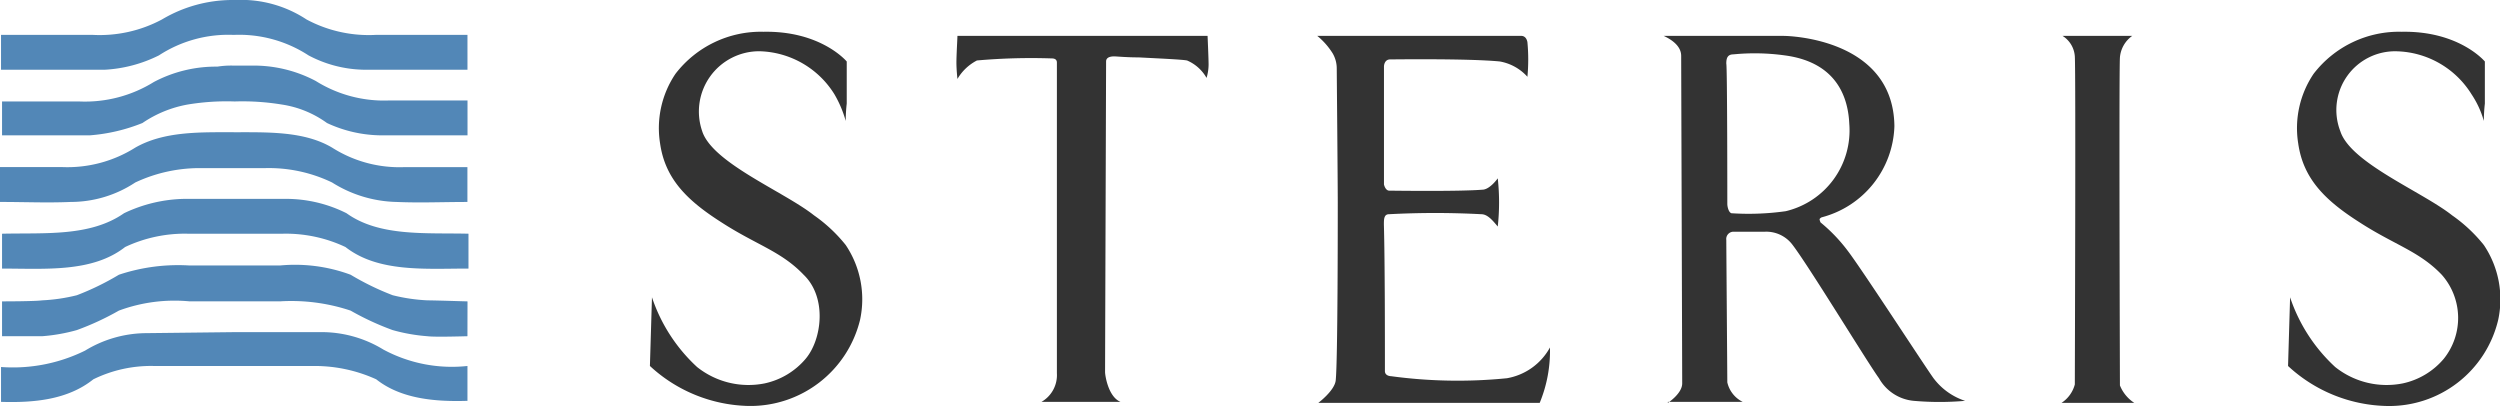<svg xmlns="http://www.w3.org/2000/svg" viewBox="-1755 -16738.623 176 28.584">
  <defs>
    <style>
      .cls-1 {
        fill: #5287b7;
        fill-rule: evenodd;
      }

      .cls-2 {
        fill: #333;
      }
    </style>
  </defs>
  <g id="Group_3190" data-name="Group 3190" transform="translate(384 -390.615)">
    <path id="Path_28" data-name="Path 28" class="cls-1" d="M32.864,30.876c-.072,0-2.309.072-2.815,0a12.391,12.391,0,0,1-2.454-.433,19.348,19.348,0,0,1-2.959-1.371,13.187,13.187,0,0,0-4.98-.65H13.307a11.274,11.274,0,0,0-4.98.65,19.347,19.347,0,0,1-2.959,1.371,12.391,12.391,0,0,1-2.454.433H.1V28.423c.072,0,2.309,0,2.815-.072a12.531,12.531,0,0,0,2.454-.361,18.917,18.917,0,0,0,2.959-1.443,13.187,13.187,0,0,1,4.98-.65h6.351a11.274,11.274,0,0,1,4.98.65A18.917,18.917,0,0,0,27.6,27.99a12.531,12.531,0,0,0,2.454.361c.505,0,2.67.072,2.815.072Z" transform="translate(-2138.956 -16355.214)"/>
    <path id="Path_29" data-name="Path 29" class="cls-1" d="M16.382,32.4h6.351a8.34,8.34,0,0,1,4.186,1.227,10.185,10.185,0,0,0,5.918,1.155v2.454c-2.309.072-4.691-.144-6.423-1.516a10.493,10.493,0,0,0-4.258-.938h-11.4A9.224,9.224,0,0,0,6.5,35.72c-1.8,1.443-4.186,1.66-6.5,1.588V34.854A11.469,11.469,0,0,0,5.918,33.7,8.34,8.34,0,0,1,10.1,32.472Z" transform="translate(-2138.928 -16357.025)"/>
    <path id="Path_30" data-name="Path 30" class="cls-1" d="M20.035,14a9.488,9.488,0,0,1,4.258,1.01c2.309,1.66,5.557,1.371,8.588,1.443v2.454c-3.031,0-6.351.289-8.66-1.516a9.836,9.836,0,0,0-4.4-.938H13.107a9.836,9.836,0,0,0-4.4.938C6.4,19.2,3.075,18.908.044,18.908V16.454c3.031-.072,6.206.217,8.588-1.443A10.27,10.27,0,0,1,12.89,14ZM16.354,9.31c2.454,0,4.98-.072,6.928,1.083a8.82,8.82,0,0,0,5.124,1.371h4.4v2.454c-1.732,0-3.32.072-4.98,0a8.857,8.857,0,0,1-4.547-1.371,10.257,10.257,0,0,0-4.763-1.01h-4.33a10.664,10.664,0,0,0-4.763,1.01A8.227,8.227,0,0,1,4.88,14.217c-1.66.072-3.248,0-4.98,0V11.763H4.3a8.97,8.97,0,0,0,5.124-1.371c2.021-1.155,4.547-1.083,6.928-1.083m0-4.691h1.3A9.323,9.323,0,0,1,22.128,5.7a9.052,9.052,0,0,0,5.2,1.371h5.485V9.526H26.6a9.179,9.179,0,0,1-3.681-.866,7.243,7.243,0,0,0-3.175-1.3,17.116,17.116,0,0,0-3.32-.217,16.751,16.751,0,0,0-3.32.217,8.217,8.217,0,0,0-3.175,1.3,12.471,12.471,0,0,1-3.681.866H.044V7.145H5.529a9.2,9.2,0,0,0,5.2-1.371A9.323,9.323,0,0,1,15.2,4.691a6.208,6.208,0,0,1,1.155-.072M16.5,0a8.366,8.366,0,0,1,4.98,1.371,9.284,9.284,0,0,0,4.907,1.083h6.423V4.907H25.447A8.617,8.617,0,0,1,21.622,3.9a8.942,8.942,0,0,0-5.268-1.443A8.942,8.942,0,0,0,11.086,3.9a9.7,9.7,0,0,1-3.825,1.01H-.028V2.454H6.4A9.284,9.284,0,0,0,11.3,1.371,9.726,9.726,0,0,1,16.282,0H16.5Z" transform="translate(-2138.9 -16348.008)"/>
    <path id="Path_31" data-name="Path 31" class="cls-2" d="M77.084,9.378a11.553,11.553,0,0,1,.072-1.227V5.192s-1.8-2.165-5.846-2.093A7.582,7.582,0,0,0,65.1,6.058a6.829,6.829,0,0,0-1.083,4.907c.361,2.526,1.949,4.041,4.33,5.557,2.454,1.588,4.186,2.021,5.773,3.681,1.66,1.588,1.3,4.547.144,5.918a5.206,5.206,0,0,1-2.887,1.732A5.805,5.805,0,0,1,66.62,26.7a11.716,11.716,0,0,1-3.175-4.907L63.3,26.626a10.535,10.535,0,0,0,6.928,2.815,7.947,7.947,0,0,0,7.866-6.062,6.85,6.85,0,0,0-1.01-5.268,10.642,10.642,0,0,0-2.237-2.093c-2.093-1.66-7.145-3.681-7.866-5.918A4.244,4.244,0,0,1,71.022,4.47,6.393,6.393,0,0,1,76.29,7.5a7.875,7.875,0,0,1,.794,1.876" transform="translate(-2156.546 -16348.87)"/>
    <path id="Path_32" data-name="Path 32" class="cls-2" d="M236.884,9.378a11.551,11.551,0,0,1,.072-1.227V5.192s-1.8-2.165-5.846-2.093A7.582,7.582,0,0,0,224.9,6.058a6.829,6.829,0,0,0-1.083,4.907c.361,2.526,1.949,4.041,4.33,5.557,2.454,1.588,4.186,2.021,5.773,3.681a4.591,4.591,0,0,1,.144,5.918,5.205,5.205,0,0,1-2.887,1.732A5.805,5.805,0,0,1,226.42,26.7a11.715,11.715,0,0,1-3.175-4.907l-.144,4.835a10.535,10.535,0,0,0,6.928,2.815,7.883,7.883,0,0,0,7.866-6.062,6.851,6.851,0,0,0-1.01-5.268,10.642,10.642,0,0,0-2.237-2.093c-2.093-1.66-7.145-3.681-7.866-5.918a4.134,4.134,0,0,1,3.969-5.629A6.394,6.394,0,0,1,236.018,7.5a6.57,6.57,0,0,1,.866,1.876" transform="translate(-2201.022 -16348.87)"/>
    <path id="Path_33" data-name="Path 33" class="cls-2" d="M93.272,6.531s-.072-.65-.072-1.155.072-1.732.072-1.876h17.609s.072,1.588.072,2.021a3.321,3.321,0,0,1-.144.938,2.873,2.873,0,0,0-1.371-1.227c-.361-.072-2.021-.144-3.392-.217-.866,0-1.588-.072-1.732-.072-.289,0-.577.072-.577.361,0,0-.072,21.65-.072,21.867s.217,1.732,1.083,2.093H99.19a2.173,2.173,0,0,0,1.083-2.021V5.376c0-.144-.072-.289-.361-.289a43.209,43.209,0,0,0-5.268.144,3.4,3.4,0,0,0-1.371,1.3" transform="translate(-2164.868 -16348.982)"/>
    <path id="Path_34" data-name="Path 34" class="cls-2" d="M143.194,6.387a12.961,12.961,0,0,0,0-2.454c-.072-.361-.289-.433-.433-.433H128.4a5.023,5.023,0,0,1,1.083,1.227,2.111,2.111,0,0,1,.289,1.083c0,.144.072,8.011.072,9.454s0,11.114-.144,12.485c-.072.722-1.227,1.588-1.227,1.588H144.06a9.571,9.571,0,0,0,.722-3.9,4.283,4.283,0,0,1-3.031,2.165,34.864,34.864,0,0,1-8.155-.144s-.433,0-.433-.361c0-2.454,0-7.722-.072-10.32,0-.361,0-.722.361-.722a61.46,61.46,0,0,1,6.5,0c.433,0,.794.433,1.155.866a15.584,15.584,0,0,0,0-3.392s-.505.722-1.01.794c-1.66.144-6.5.072-6.639.072s-.289-.144-.361-.433v-8.3c0-.144.072-.505.433-.505.289,0,5.485-.072,7.722.144a3.414,3.414,0,0,1,1.948,1.083" transform="translate(-2174.665 -16348.982)"/>
    <path id="Path_35" data-name="Path 35" class="cls-2" d="M162.489,29.336s1.01-.65,1.01-1.371-.072-22.733-.072-23.021c0-.217,0-.866-1.227-1.443h8.444c.433,0,7.722.217,7.794,6.351a6.85,6.85,0,0,1-5.124,6.423s-.144.072-.144.144a.727.727,0,0,0,.072.217,11.445,11.445,0,0,1,1.876,1.949c1.01,1.3,5.918,8.877,6.134,9.093a4.543,4.543,0,0,0,2.165,1.516,20.858,20.858,0,0,1-3.608,0,3.13,3.13,0,0,1-2.454-1.588c-.794-1.083-5.052-8.083-6.134-9.454a2.307,2.307,0,0,0-1.876-.866h-2.237a.512.512,0,0,0-.505.577c0,.289.072,9.67.072,10.031a2.037,2.037,0,0,0,1.082,1.371h-5.268Zm4.186-14c0,.144.072.577.289.65a18.68,18.68,0,0,0,3.825-.144,5.844,5.844,0,0,0,4.474-6.134c-.072-1.66-.722-4.33-4.547-4.835a15.374,15.374,0,0,0-3.608-.072c-.433,0-.505.289-.505.65.072.217.072,9.887.072,9.887" transform="translate(-2184.072 -16348.982)"/>
    <path id="Path_36" data-name="Path 36" class="cls-2" d="M206.124,29.336a2.639,2.639,0,0,1-1.01-1.227c0-.216-.072-22.083,0-23.094A2.07,2.07,0,0,1,205.98,3.5h-4.907a1.845,1.845,0,0,1,.866,1.443c.072,1.01,0,22.8,0,23.094a2.233,2.233,0,0,1-.938,1.3Z" transform="translate(-2194.871 -16348.982)"/>
  </g>
</svg>
